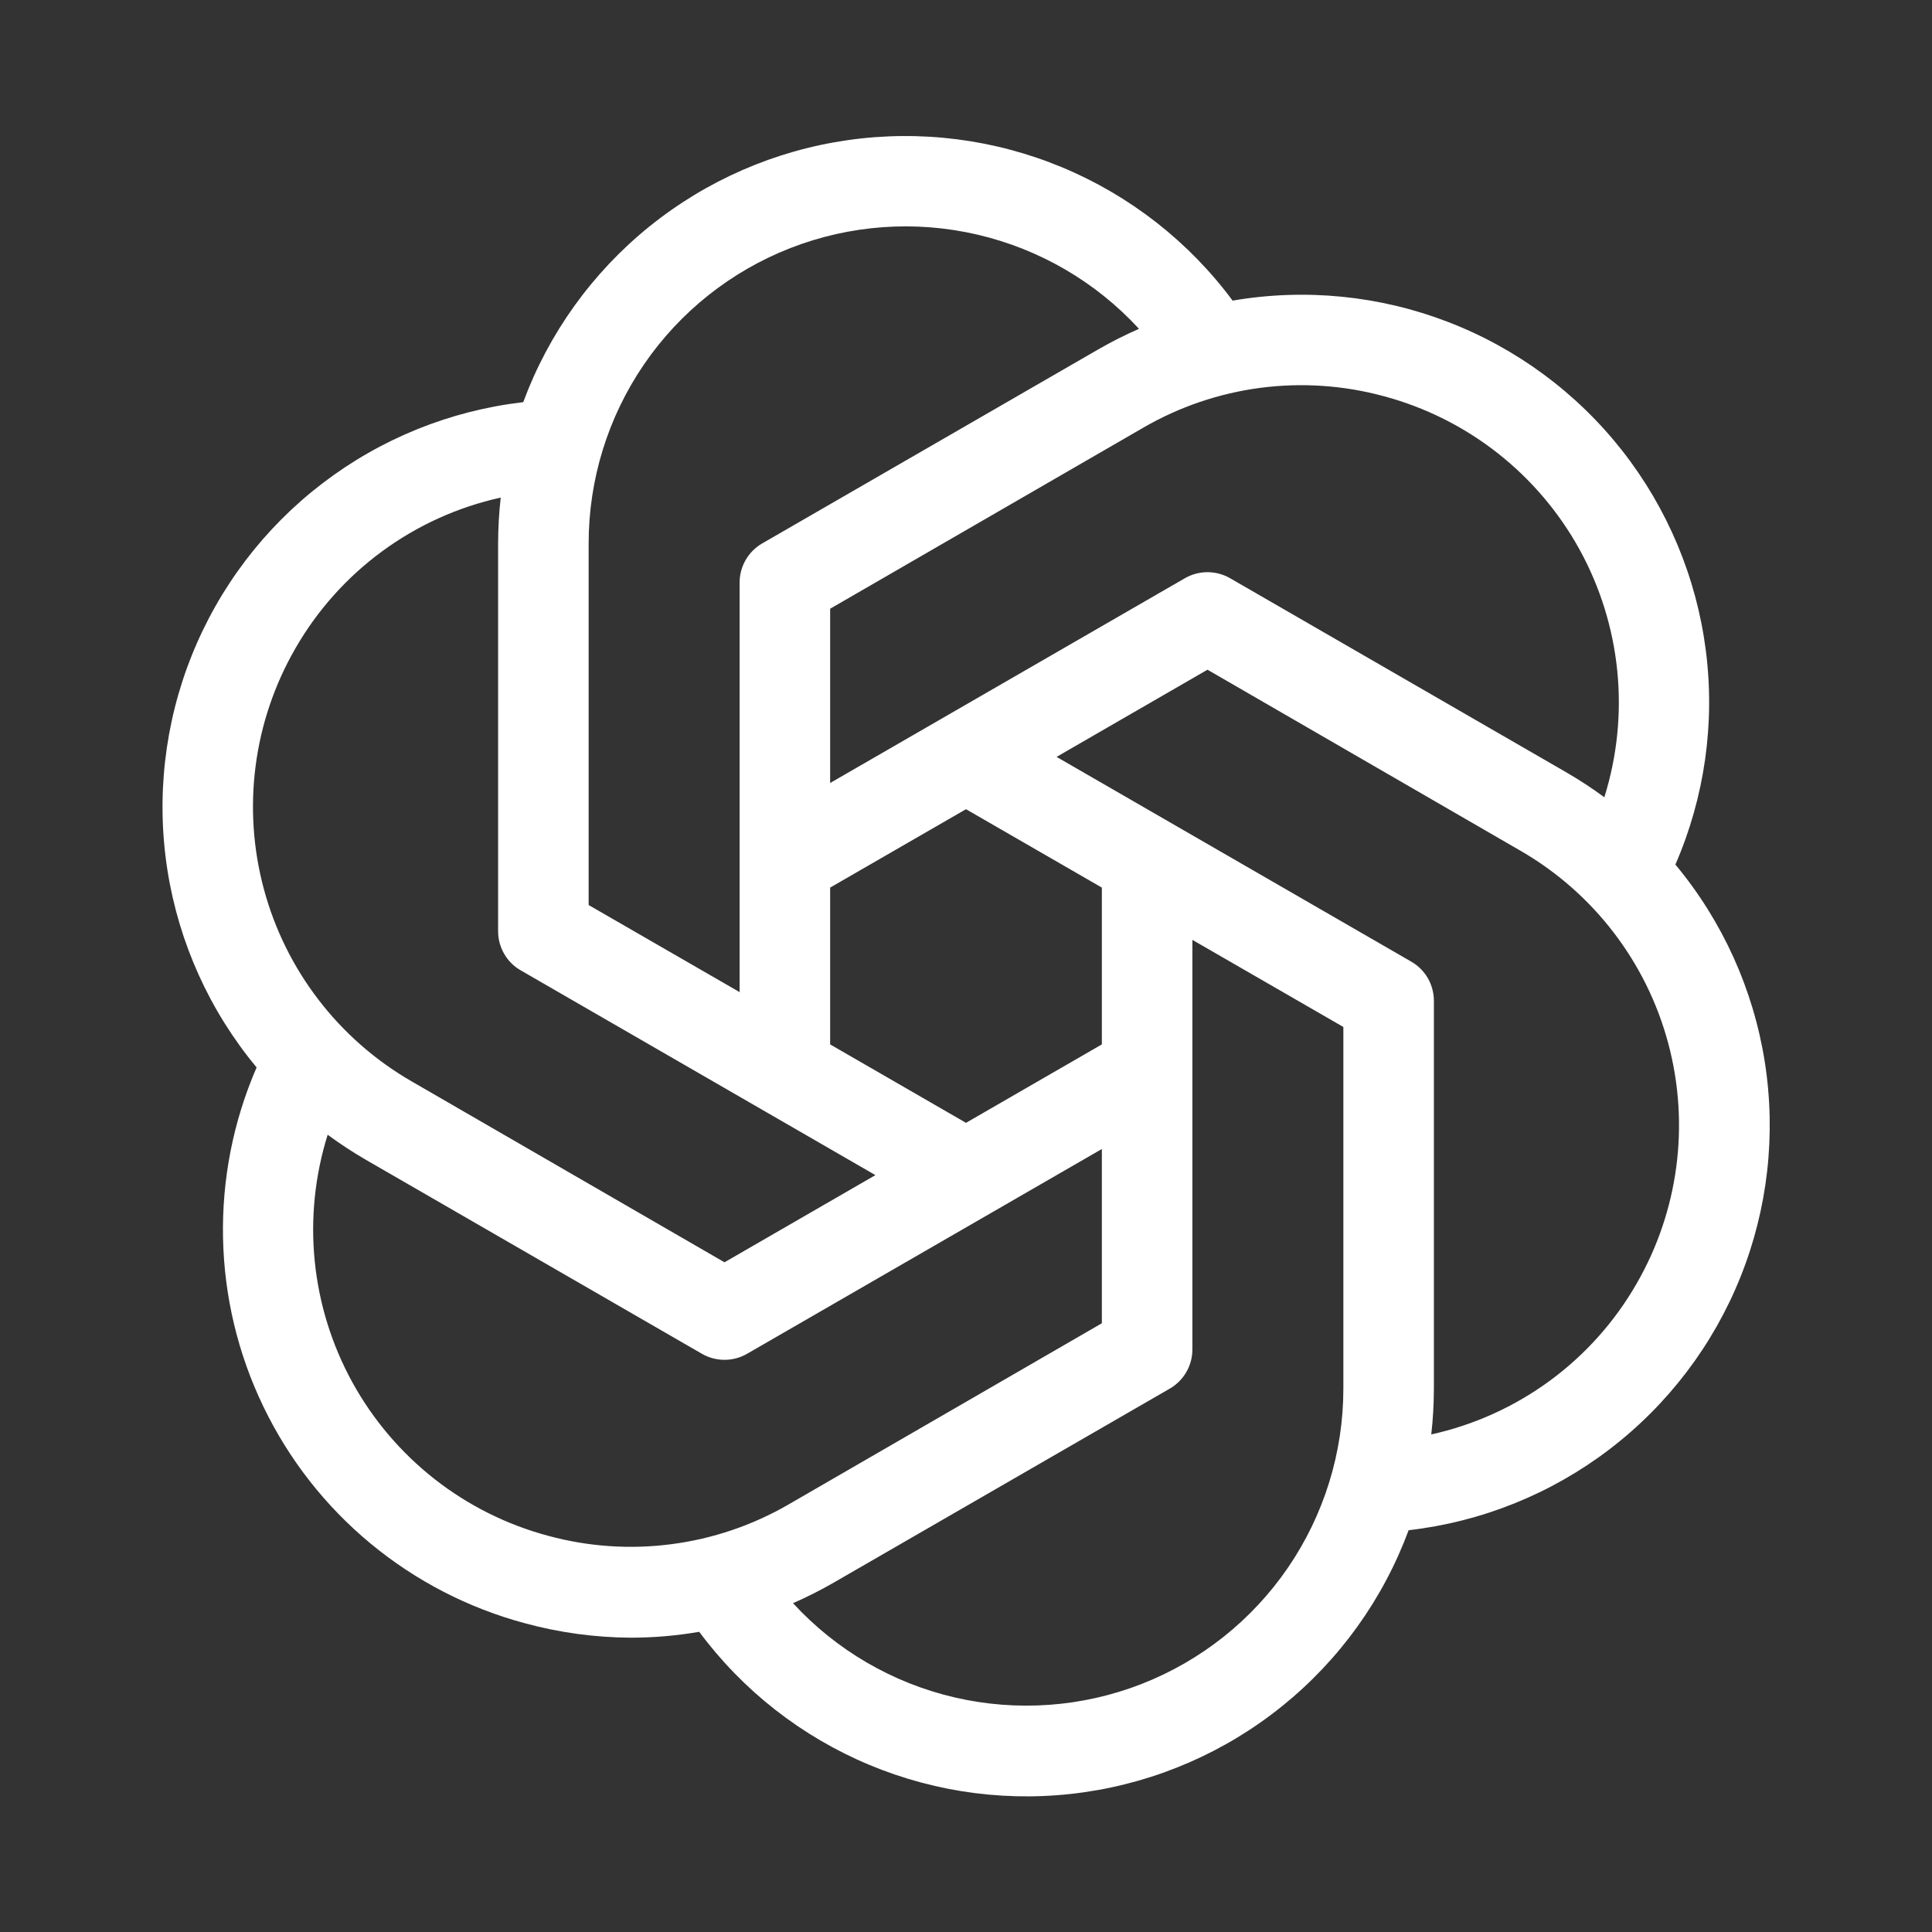 <svg width="50" height="50" viewBox="0 0 50 50" fill="none" xmlns="http://www.w3.org/2000/svg">
<rect x="0" y="0" width="50" height="50" fill="#333333" stroke="none"/>
<path d="M43.359 22.375C44.117 20.631 44.389 18.714 44.146 16.828C43.903 14.942 43.155 13.157 41.981 11.661C40.807 10.166 39.25 9.015 37.475 8.332C35.701 7.649 33.775 7.458 31.9 7.78C30.768 6.254 29.244 5.063 27.491 4.332C25.737 3.601 23.819 3.358 21.938 3.627C20.057 3.896 18.284 4.669 16.806 5.862C15.328 7.056 14.2 8.627 13.541 10.408C11.653 10.627 9.86 11.351 8.35 12.505C6.84 13.658 5.67 15.198 4.963 16.962C4.256 18.725 4.039 20.647 4.334 22.524C4.63 24.401 5.426 26.164 6.641 27.625C6.037 29.016 5.741 30.52 5.772 32.036C5.802 33.552 6.159 35.043 6.819 36.408C7.478 37.774 8.423 38.981 9.591 39.947C10.759 40.914 12.122 41.617 13.586 42.01C14.479 42.253 15.4 42.378 16.326 42.383C16.919 42.383 17.511 42.332 18.096 42.231C19.228 43.756 20.752 44.947 22.506 45.678C24.259 46.409 26.178 46.653 28.058 46.383C29.939 46.114 31.712 45.342 33.19 44.148C34.668 42.954 35.796 41.384 36.455 39.602C38.345 39.385 40.141 38.662 41.653 37.508C43.164 36.354 44.336 34.813 45.044 33.047C45.751 31.282 45.968 29.358 45.672 27.479C45.375 25.6 44.576 23.837 43.359 22.375ZM35.814 10.254C36.883 10.54 37.883 11.04 38.754 11.723C39.624 12.405 40.348 13.257 40.881 14.226C41.414 15.196 41.745 16.264 41.855 17.364C41.965 18.465 41.851 19.577 41.52 20.633C41.201 20.398 40.87 20.181 40.527 19.983L31.836 14.965C31.658 14.862 31.456 14.808 31.25 14.808C31.044 14.808 30.842 14.862 30.664 14.965L21.484 20.264V15.754L29.59 11.067C30.522 10.527 31.552 10.177 32.621 10.037C33.689 9.898 34.775 9.971 35.814 10.254ZM28.516 27.029L25 29.059L21.484 27.029V22.971L25 20.942L28.516 22.971V27.029ZM15.234 14.063C15.234 12.411 15.733 10.797 16.665 9.433C17.597 8.07 18.919 7.019 20.458 6.419C21.997 5.819 23.681 5.697 25.29 6.071C26.899 6.444 28.359 7.294 29.477 8.51C29.114 8.669 28.761 8.848 28.418 9.045L19.727 14.063C19.549 14.165 19.401 14.313 19.298 14.491C19.195 14.669 19.141 14.871 19.141 15.076V25.676L15.234 23.422V14.063ZM7.643 16.783C8.208 15.798 8.973 14.941 9.888 14.269C10.804 13.596 11.85 13.122 12.959 12.877C12.914 13.271 12.892 13.667 12.891 14.063V24.098C12.89 24.304 12.945 24.506 13.047 24.684C13.15 24.863 13.298 25.011 13.477 25.113L22.656 30.412L18.75 32.668L10.645 27.981C8.763 26.893 7.39 25.103 6.827 23.003C6.264 20.904 6.557 18.667 7.643 16.783ZM14.185 39.746C13.117 39.46 12.117 38.961 11.246 38.278C10.376 37.595 9.652 36.743 9.119 35.774C8.586 34.804 8.255 33.737 8.145 32.636C8.035 31.535 8.149 30.423 8.48 29.367C8.799 29.602 9.13 29.819 9.473 30.018L18.164 35.035C18.342 35.138 18.544 35.192 18.75 35.192C18.956 35.192 19.158 35.138 19.336 35.035L28.516 29.736V34.246L20.41 38.934C19.478 39.474 18.448 39.824 17.379 39.963C16.311 40.103 15.225 40.029 14.185 39.746ZM34.766 35.938C34.766 37.59 34.267 39.203 33.335 40.567C32.403 41.931 31.081 42.981 29.542 43.582C28.003 44.182 26.319 44.303 24.71 43.93C23.1 43.557 21.641 42.706 20.523 41.49C20.886 41.331 21.239 41.153 21.582 40.955L30.273 35.938C30.451 35.835 30.599 35.687 30.702 35.509C30.805 35.331 30.859 35.13 30.859 34.924V24.324L34.766 26.578V35.938ZM42.357 33.217C41.792 34.203 41.027 35.059 40.112 35.732C39.196 36.404 38.15 36.878 37.041 37.123C37.086 36.73 37.108 36.334 37.109 35.938V25.903C37.109 25.697 37.055 25.494 36.953 25.316C36.85 25.138 36.702 24.99 36.523 24.887L27.344 19.588L31.25 17.332L39.355 22.02C41.237 23.108 42.61 24.898 43.173 26.997C43.736 29.097 43.443 31.334 42.357 33.217Z" fill="white"/>
</svg>
